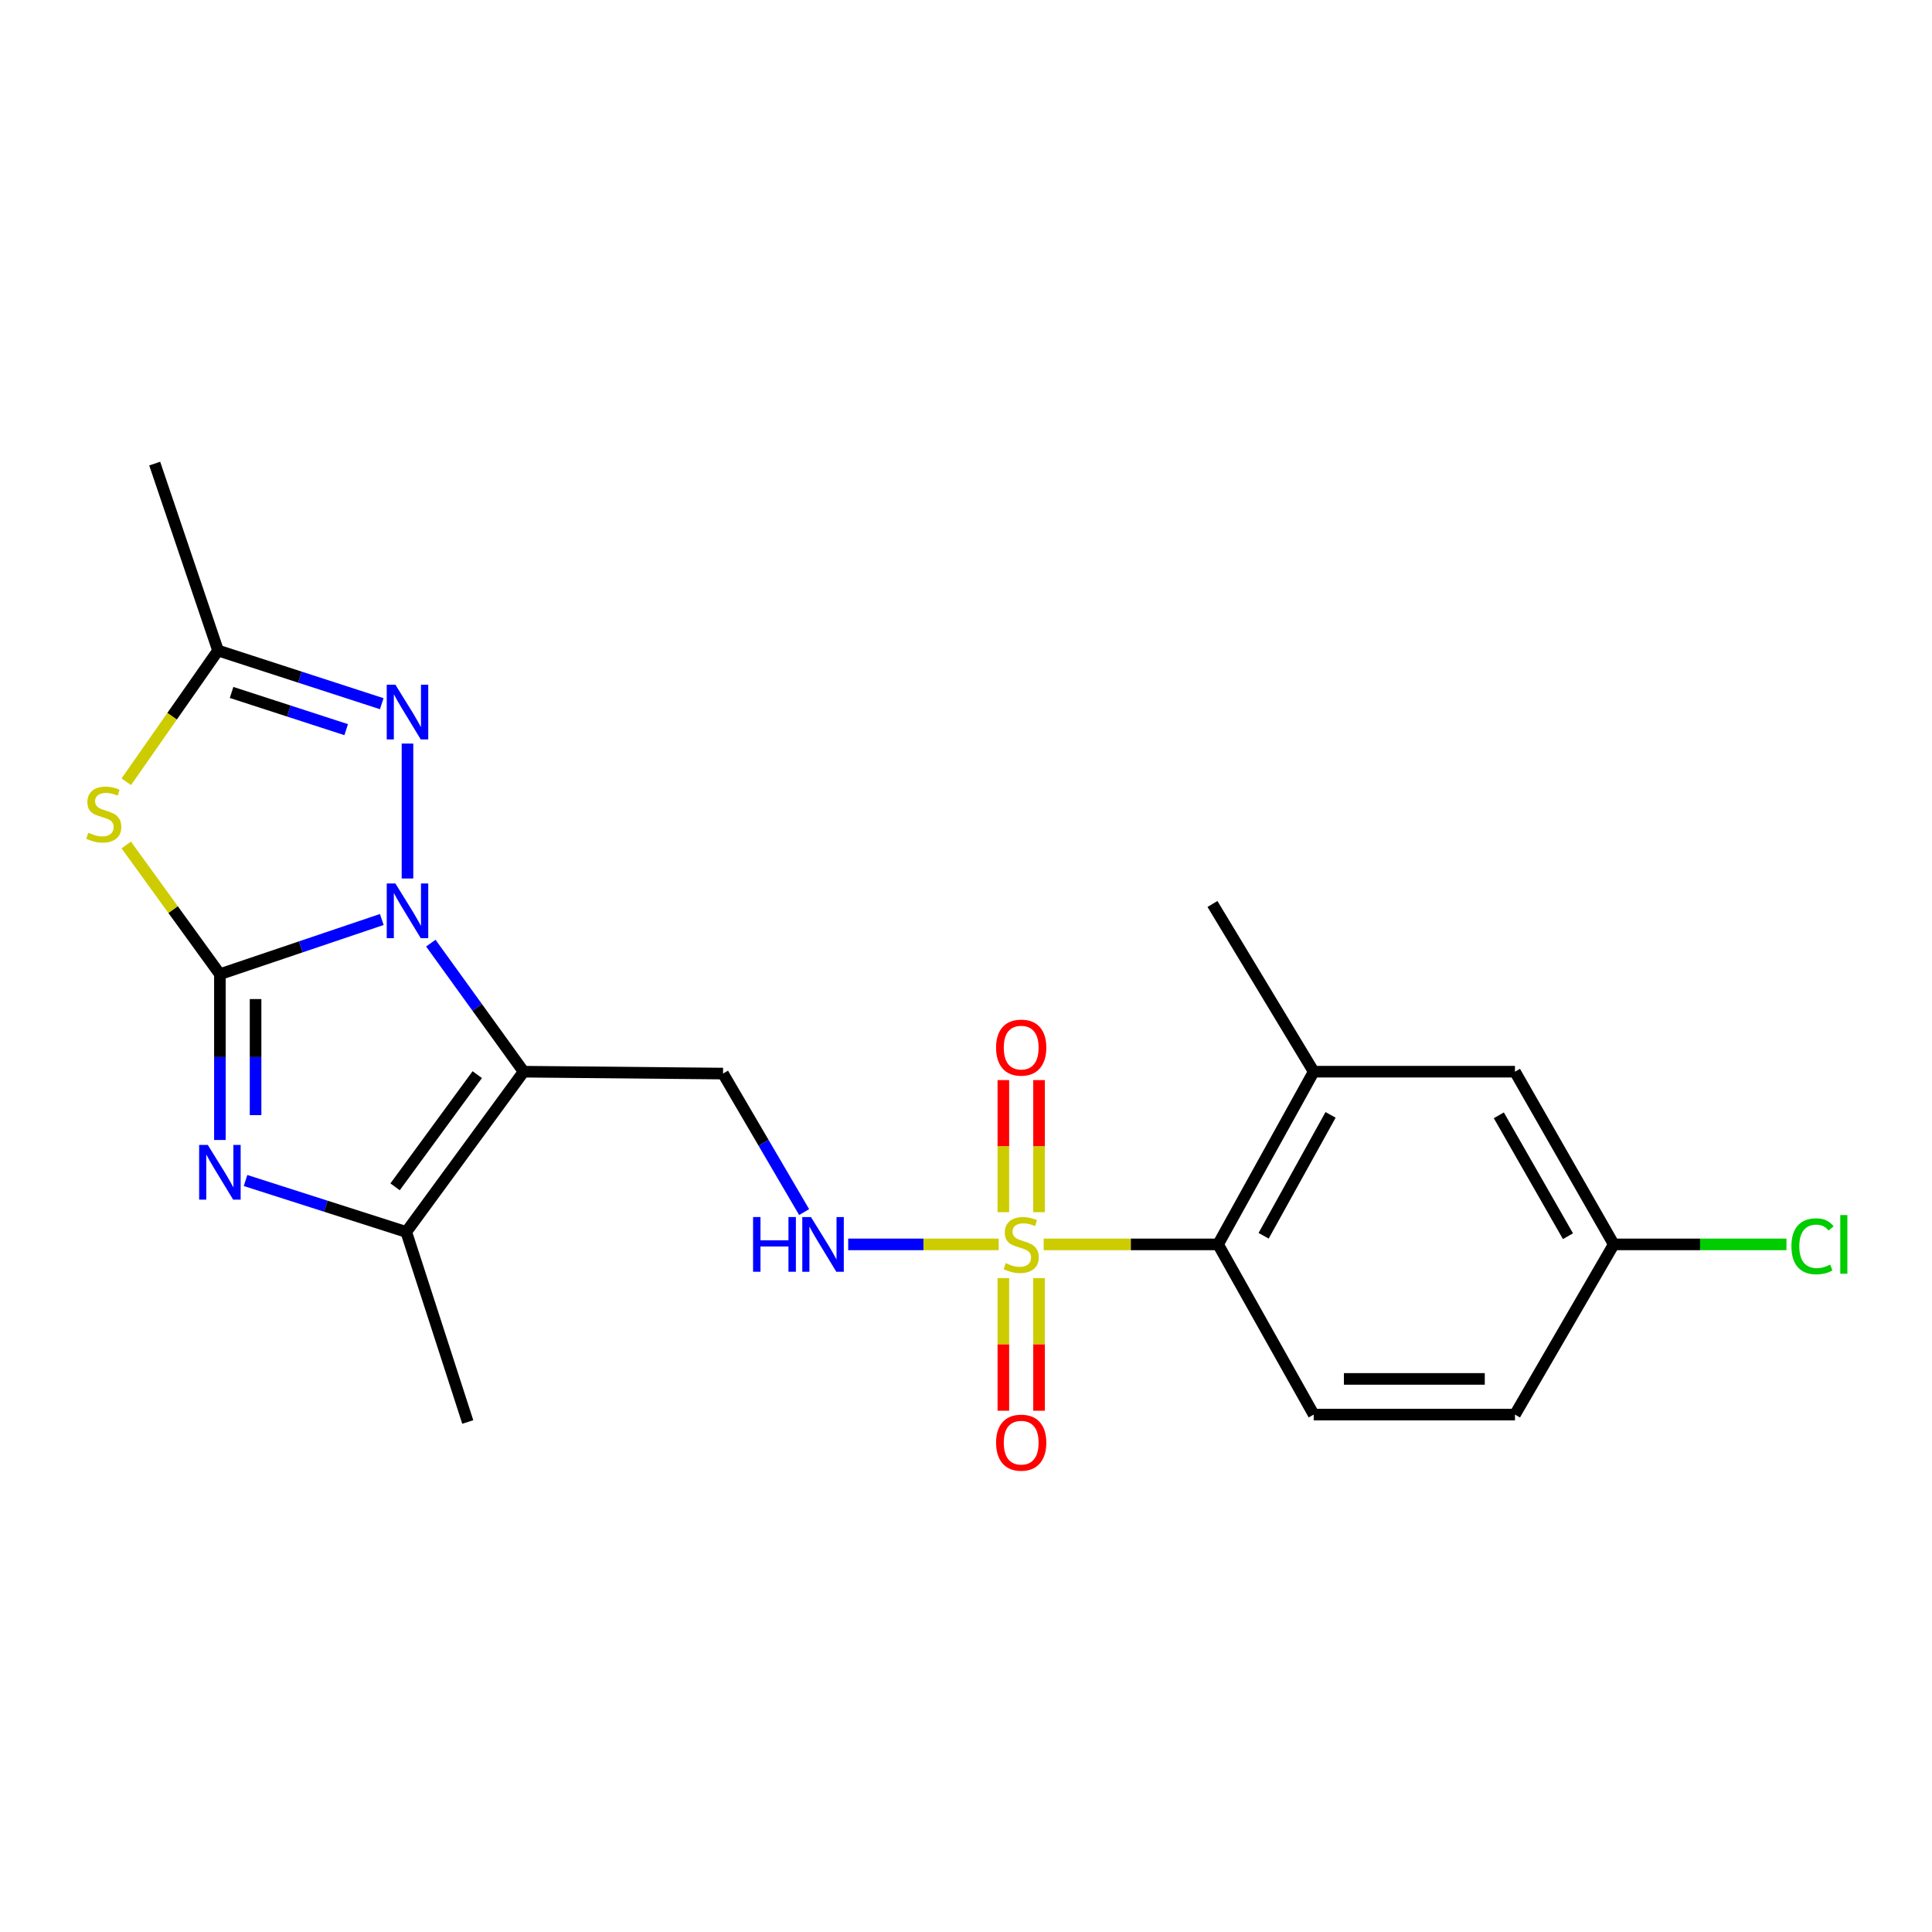 <?xml version='1.0' encoding='iso-8859-1'?>
<svg version='1.1' baseProfile='full'
              xmlns='http://www.w3.org/2000/svg'
                      xmlns:rdkit='http://www.rdkit.org/xml'
                      xmlns:xlink='http://www.w3.org/1999/xlink'
                  xml:space='preserve'
width='1000px' height='1000px' viewBox='0 0 1000 1000'>
<!-- END OF HEADER -->
<rect style='opacity:1.0;fill:#FFFFFF;stroke:none' width='1000' height='1000' x='0' y='0'> </rect>
<path class='bond-0' d='M 113.82,504.24 L 155.716,490.086' style='fill:none;fill-rule:evenodd;stroke:#000000;stroke-width:6px;stroke-linecap:butt;stroke-linejoin:miter;stroke-opacity:1' />
<path class='bond-0' d='M 155.716,490.086 L 197.612,475.932' style='fill:none;fill-rule:evenodd;stroke:#0000FF;stroke-width:6px;stroke-linecap:butt;stroke-linejoin:miter;stroke-opacity:1' />
<path class='bond-3' d='M 113.82,504.24 L 113.82,547.149' style='fill:none;fill-rule:evenodd;stroke:#000000;stroke-width:6px;stroke-linecap:butt;stroke-linejoin:miter;stroke-opacity:1' />
<path class='bond-3' d='M 113.82,547.149 L 113.82,590.057' style='fill:none;fill-rule:evenodd;stroke:#0000FF;stroke-width:6px;stroke-linecap:butt;stroke-linejoin:miter;stroke-opacity:1' />
<path class='bond-3' d='M 132.283,517.113 L 132.283,547.149' style='fill:none;fill-rule:evenodd;stroke:#000000;stroke-width:6px;stroke-linecap:butt;stroke-linejoin:miter;stroke-opacity:1' />
<path class='bond-3' d='M 132.283,547.149 L 132.283,577.185' style='fill:none;fill-rule:evenodd;stroke:#0000FF;stroke-width:6px;stroke-linecap:butt;stroke-linejoin:miter;stroke-opacity:1' />
<path class='bond-4' d='M 113.82,504.24 L 89.582,470.8' style='fill:none;fill-rule:evenodd;stroke:#000000;stroke-width:6px;stroke-linecap:butt;stroke-linejoin:miter;stroke-opacity:1' />
<path class='bond-4' d='M 89.582,470.8 L 65.344,437.361' style='fill:none;fill-rule:evenodd;stroke:#CCCC00;stroke-width:6px;stroke-linecap:butt;stroke-linejoin:miter;stroke-opacity:1' />
<path class='bond-1' d='M 222.991,488.165 L 247.012,521.435' style='fill:none;fill-rule:evenodd;stroke:#0000FF;stroke-width:6px;stroke-linecap:butt;stroke-linejoin:miter;stroke-opacity:1' />
<path class='bond-1' d='M 247.012,521.435 L 271.032,554.705' style='fill:none;fill-rule:evenodd;stroke:#000000;stroke-width:6px;stroke-linecap:butt;stroke-linejoin:miter;stroke-opacity:1' />
<path class='bond-5' d='M 210.915,454.706 L 210.915,384.872' style='fill:none;fill-rule:evenodd;stroke:#0000FF;stroke-width:6px;stroke-linecap:butt;stroke-linejoin:miter;stroke-opacity:1' />
<path class='bond-9' d='M 271.032,554.705 L 374.239,555.68' style='fill:none;fill-rule:evenodd;stroke:#000000;stroke-width:6px;stroke-linecap:butt;stroke-linejoin:miter;stroke-opacity:1' />
<path class='bond-23' d='M 271.032,554.705 L 210.279,637.655' style='fill:none;fill-rule:evenodd;stroke:#000000;stroke-width:6px;stroke-linecap:butt;stroke-linejoin:miter;stroke-opacity:1' />
<path class='bond-23' d='M 247.024,556.238 L 204.497,614.303' style='fill:none;fill-rule:evenodd;stroke:#000000;stroke-width:6px;stroke-linecap:butt;stroke-linejoin:miter;stroke-opacity:1' />
<path class='bond-2' d='M 516.924,644.096 L 477.972,644.096' style='fill:none;fill-rule:evenodd;stroke:#CCCC00;stroke-width:6px;stroke-linecap:butt;stroke-linejoin:miter;stroke-opacity:1' />
<path class='bond-2' d='M 477.972,644.096 L 439.02,644.096' style='fill:none;fill-rule:evenodd;stroke:#0000FF;stroke-width:6px;stroke-linecap:butt;stroke-linejoin:miter;stroke-opacity:1' />
<path class='bond-8' d='M 540.196,644.096 L 585.335,644.096' style='fill:none;fill-rule:evenodd;stroke:#CCCC00;stroke-width:6px;stroke-linecap:butt;stroke-linejoin:miter;stroke-opacity:1' />
<path class='bond-8' d='M 585.335,644.096 L 630.473,644.096' style='fill:none;fill-rule:evenodd;stroke:#000000;stroke-width:6px;stroke-linecap:butt;stroke-linejoin:miter;stroke-opacity:1' />
<path class='bond-12' d='M 519.337,661.54 L 519.337,695.865' style='fill:none;fill-rule:evenodd;stroke:#CCCC00;stroke-width:6px;stroke-linecap:butt;stroke-linejoin:miter;stroke-opacity:1' />
<path class='bond-12' d='M 519.337,695.865 L 519.337,730.19' style='fill:none;fill-rule:evenodd;stroke:#FF0000;stroke-width:6px;stroke-linecap:butt;stroke-linejoin:miter;stroke-opacity:1' />
<path class='bond-12' d='M 537.8,661.54 L 537.8,695.865' style='fill:none;fill-rule:evenodd;stroke:#CCCC00;stroke-width:6px;stroke-linecap:butt;stroke-linejoin:miter;stroke-opacity:1' />
<path class='bond-12' d='M 537.8,695.865 L 537.8,730.19' style='fill:none;fill-rule:evenodd;stroke:#FF0000;stroke-width:6px;stroke-linecap:butt;stroke-linejoin:miter;stroke-opacity:1' />
<path class='bond-13' d='M 537.8,627.428 L 537.8,593.24' style='fill:none;fill-rule:evenodd;stroke:#CCCC00;stroke-width:6px;stroke-linecap:butt;stroke-linejoin:miter;stroke-opacity:1' />
<path class='bond-13' d='M 537.8,593.24 L 537.8,559.052' style='fill:none;fill-rule:evenodd;stroke:#FF0000;stroke-width:6px;stroke-linecap:butt;stroke-linejoin:miter;stroke-opacity:1' />
<path class='bond-13' d='M 519.337,627.428 L 519.337,593.24' style='fill:none;fill-rule:evenodd;stroke:#CCCC00;stroke-width:6px;stroke-linecap:butt;stroke-linejoin:miter;stroke-opacity:1' />
<path class='bond-13' d='M 519.337,593.24 L 519.337,559.052' style='fill:none;fill-rule:evenodd;stroke:#FF0000;stroke-width:6px;stroke-linecap:butt;stroke-linejoin:miter;stroke-opacity:1' />
<path class='bond-6' d='M 127.092,611.029 L 168.686,624.342' style='fill:none;fill-rule:evenodd;stroke:#0000FF;stroke-width:6px;stroke-linecap:butt;stroke-linejoin:miter;stroke-opacity:1' />
<path class='bond-6' d='M 168.686,624.342 L 210.279,637.655' style='fill:none;fill-rule:evenodd;stroke:#000000;stroke-width:6px;stroke-linecap:butt;stroke-linejoin:miter;stroke-opacity:1' />
<path class='bond-7' d='M 65.364,404.628 L 89.11,370.674' style='fill:none;fill-rule:evenodd;stroke:#CCCC00;stroke-width:6px;stroke-linecap:butt;stroke-linejoin:miter;stroke-opacity:1' />
<path class='bond-7' d='M 89.11,370.674 L 112.856,336.72' style='fill:none;fill-rule:evenodd;stroke:#000000;stroke-width:6px;stroke-linecap:butt;stroke-linejoin:miter;stroke-opacity:1' />
<path class='bond-22' d='M 197.597,364.234 L 155.227,350.477' style='fill:none;fill-rule:evenodd;stroke:#0000FF;stroke-width:6px;stroke-linecap:butt;stroke-linejoin:miter;stroke-opacity:1' />
<path class='bond-22' d='M 155.227,350.477 L 112.856,336.72' style='fill:none;fill-rule:evenodd;stroke:#000000;stroke-width:6px;stroke-linecap:butt;stroke-linejoin:miter;stroke-opacity:1' />
<path class='bond-22' d='M 179.184,377.668 L 149.525,368.038' style='fill:none;fill-rule:evenodd;stroke:#0000FF;stroke-width:6px;stroke-linecap:butt;stroke-linejoin:miter;stroke-opacity:1' />
<path class='bond-22' d='M 149.525,368.038 L 119.866,358.408' style='fill:none;fill-rule:evenodd;stroke:#000000;stroke-width:6px;stroke-linecap:butt;stroke-linejoin:miter;stroke-opacity:1' />
<path class='bond-18' d='M 210.279,637.655 L 242.117,736.021' style='fill:none;fill-rule:evenodd;stroke:#000000;stroke-width:6px;stroke-linecap:butt;stroke-linejoin:miter;stroke-opacity:1' />
<path class='bond-20' d='M 112.856,336.72 L 80.074,239.954' style='fill:none;fill-rule:evenodd;stroke:#000000;stroke-width:6px;stroke-linecap:butt;stroke-linejoin:miter;stroke-opacity:1' />
<path class='bond-11' d='M 630.473,644.096 L 679.974,554.705' style='fill:none;fill-rule:evenodd;stroke:#000000;stroke-width:6px;stroke-linecap:butt;stroke-linejoin:miter;stroke-opacity:1' />
<path class='bond-11' d='M 654.05,639.632 L 688.701,577.058' style='fill:none;fill-rule:evenodd;stroke:#000000;stroke-width:6px;stroke-linecap:butt;stroke-linejoin:miter;stroke-opacity:1' />
<path class='bond-14' d='M 630.473,644.096 L 679.974,732.185' style='fill:none;fill-rule:evenodd;stroke:#000000;stroke-width:6px;stroke-linecap:butt;stroke-linejoin:miter;stroke-opacity:1' />
<path class='bond-10' d='M 374.239,555.68 L 395.228,591.527' style='fill:none;fill-rule:evenodd;stroke:#000000;stroke-width:6px;stroke-linecap:butt;stroke-linejoin:miter;stroke-opacity:1' />
<path class='bond-10' d='M 395.228,591.527 L 416.217,627.375' style='fill:none;fill-rule:evenodd;stroke:#0000FF;stroke-width:6px;stroke-linecap:butt;stroke-linejoin:miter;stroke-opacity:1' />
<path class='bond-15' d='M 679.974,554.705 L 784.146,554.705' style='fill:none;fill-rule:evenodd;stroke:#000000;stroke-width:6px;stroke-linecap:butt;stroke-linejoin:miter;stroke-opacity:1' />
<path class='bond-21' d='M 679.974,554.705 L 627.571,467.899' style='fill:none;fill-rule:evenodd;stroke:#000000;stroke-width:6px;stroke-linecap:butt;stroke-linejoin:miter;stroke-opacity:1' />
<path class='bond-17' d='M 679.974,732.185 L 784.146,732.185' style='fill:none;fill-rule:evenodd;stroke:#000000;stroke-width:6px;stroke-linecap:butt;stroke-linejoin:miter;stroke-opacity:1' />
<path class='bond-17' d='M 695.6,713.722 L 768.52,713.722' style='fill:none;fill-rule:evenodd;stroke:#000000;stroke-width:6px;stroke-linecap:butt;stroke-linejoin:miter;stroke-opacity:1' />
<path class='bond-24' d='M 784.146,554.705 L 835.278,644.096' style='fill:none;fill-rule:evenodd;stroke:#000000;stroke-width:6px;stroke-linecap:butt;stroke-linejoin:miter;stroke-opacity:1' />
<path class='bond-24' d='M 775.789,577.281 L 811.582,639.855' style='fill:none;fill-rule:evenodd;stroke:#000000;stroke-width:6px;stroke-linecap:butt;stroke-linejoin:miter;stroke-opacity:1' />
<path class='bond-16' d='M 835.278,644.096 L 784.146,732.185' style='fill:none;fill-rule:evenodd;stroke:#000000;stroke-width:6px;stroke-linecap:butt;stroke-linejoin:miter;stroke-opacity:1' />
<path class='bond-19' d='M 835.278,644.096 L 879.972,644.096' style='fill:none;fill-rule:evenodd;stroke:#000000;stroke-width:6px;stroke-linecap:butt;stroke-linejoin:miter;stroke-opacity:1' />
<path class='bond-19' d='M 879.972,644.096 L 924.665,644.096' style='fill:none;fill-rule:evenodd;stroke:#00CC00;stroke-width:6px;stroke-linecap:butt;stroke-linejoin:miter;stroke-opacity:1' />
<path  class='atom-1' d='M 204.655 457.278
L 213.935 472.278
Q 214.855 473.758, 216.335 476.438
Q 217.815 479.118, 217.895 479.278
L 217.895 457.278
L 221.655 457.278
L 221.655 485.598
L 217.775 485.598
L 207.815 469.198
Q 206.655 467.278, 205.415 465.078
Q 204.215 462.878, 203.855 462.198
L 203.855 485.598
L 200.175 485.598
L 200.175 457.278
L 204.655 457.278
' fill='#0000FF'/>
<path  class='atom-3' d='M 520.568 653.816
Q 520.888 653.936, 522.208 654.496
Q 523.528 655.056, 524.968 655.416
Q 526.448 655.736, 527.888 655.736
Q 530.568 655.736, 532.128 654.456
Q 533.688 653.136, 533.688 650.856
Q 533.688 649.296, 532.888 648.336
Q 532.128 647.376, 530.928 646.856
Q 529.728 646.336, 527.728 645.736
Q 525.208 644.976, 523.688 644.256
Q 522.208 643.536, 521.128 642.016
Q 520.088 640.496, 520.088 637.936
Q 520.088 634.376, 522.488 632.176
Q 524.928 629.976, 529.728 629.976
Q 533.008 629.976, 536.728 631.536
L 535.808 634.616
Q 532.408 633.216, 529.848 633.216
Q 527.088 633.216, 525.568 634.376
Q 524.048 635.496, 524.088 637.456
Q 524.088 638.976, 524.848 639.896
Q 525.648 640.816, 526.768 641.336
Q 527.928 641.856, 529.848 642.456
Q 532.408 643.256, 533.928 644.056
Q 535.448 644.856, 536.528 646.496
Q 537.648 648.096, 537.648 650.856
Q 537.648 654.776, 535.008 656.896
Q 532.408 658.976, 528.048 658.976
Q 525.528 658.976, 523.608 658.416
Q 521.728 657.896, 519.488 656.976
L 520.568 653.816
' fill='#CCCC00'/>
<path  class='atom-4' d='M 107.56 592.621
L 116.84 607.621
Q 117.76 609.101, 119.24 611.781
Q 120.72 614.461, 120.8 614.621
L 120.8 592.621
L 124.56 592.621
L 124.56 620.941
L 120.68 620.941
L 110.72 604.541
Q 109.56 602.621, 108.32 600.421
Q 107.12 598.221, 106.76 597.541
L 106.76 620.941
L 103.08 620.941
L 103.08 592.621
L 107.56 592.621
' fill='#0000FF'/>
<path  class='atom-5' d='M 45.703 431.021
Q 46.023 431.141, 47.343 431.701
Q 48.663 432.261, 50.103 432.621
Q 51.583 432.941, 53.023 432.941
Q 55.703 432.941, 57.263 431.661
Q 58.823 430.341, 58.823 428.061
Q 58.823 426.501, 58.023 425.541
Q 57.263 424.581, 56.063 424.061
Q 54.863 423.541, 52.863 422.941
Q 50.343 422.181, 48.823 421.461
Q 47.343 420.741, 46.263 419.221
Q 45.223 417.701, 45.223 415.141
Q 45.223 411.581, 47.623 409.381
Q 50.063 407.181, 54.863 407.181
Q 58.143 407.181, 61.863 408.741
L 60.943 411.821
Q 57.543 410.421, 54.983 410.421
Q 52.223 410.421, 50.703 411.581
Q 49.183 412.701, 49.223 414.661
Q 49.223 416.181, 49.983 417.101
Q 50.783 418.021, 51.903 418.541
Q 53.063 419.061, 54.983 419.661
Q 57.543 420.461, 59.063 421.261
Q 60.583 422.061, 61.663 423.701
Q 62.783 425.301, 62.783 428.061
Q 62.783 431.981, 60.143 434.101
Q 57.543 436.181, 53.183 436.181
Q 50.663 436.181, 48.743 435.621
Q 46.863 435.101, 44.623 434.181
L 45.703 431.021
' fill='#CCCC00'/>
<path  class='atom-6' d='M 204.655 354.398
L 213.935 369.398
Q 214.855 370.878, 216.335 373.558
Q 217.815 376.238, 217.895 376.398
L 217.895 354.398
L 221.655 354.398
L 221.655 382.718
L 217.775 382.718
L 207.815 366.318
Q 206.655 364.398, 205.415 362.198
Q 204.215 359.998, 203.855 359.318
L 203.855 382.718
L 200.175 382.718
L 200.175 354.398
L 204.655 354.398
' fill='#0000FF'/>
<path  class='atom-11' d='M 389.787 629.936
L 393.627 629.936
L 393.627 641.976
L 408.107 641.976
L 408.107 629.936
L 411.947 629.936
L 411.947 658.256
L 408.107 658.256
L 408.107 645.176
L 393.627 645.176
L 393.627 658.256
L 389.787 658.256
L 389.787 629.936
' fill='#0000FF'/>
<path  class='atom-11' d='M 419.747 629.936
L 429.027 644.936
Q 429.947 646.416, 431.427 649.096
Q 432.907 651.776, 432.987 651.936
L 432.987 629.936
L 436.747 629.936
L 436.747 658.256
L 432.867 658.256
L 422.907 641.856
Q 421.747 639.936, 420.507 637.736
Q 419.307 635.536, 418.947 634.856
L 418.947 658.256
L 415.267 658.256
L 415.267 629.936
L 419.747 629.936
' fill='#0000FF'/>
<path  class='atom-13' d='M 515.568 746.717
Q 515.568 739.917, 518.928 736.117
Q 522.288 732.317, 528.568 732.317
Q 534.848 732.317, 538.208 736.117
Q 541.568 739.917, 541.568 746.717
Q 541.568 753.597, 538.168 757.517
Q 534.768 761.397, 528.568 761.397
Q 522.328 761.397, 518.928 757.517
Q 515.568 753.637, 515.568 746.717
M 528.568 758.197
Q 532.888 758.197, 535.208 755.317
Q 537.568 752.397, 537.568 746.717
Q 537.568 741.157, 535.208 738.357
Q 532.888 735.517, 528.568 735.517
Q 524.248 735.517, 521.888 738.317
Q 519.568 741.117, 519.568 746.717
Q 519.568 752.437, 521.888 755.317
Q 524.248 758.197, 528.568 758.197
' fill='#FF0000'/>
<path  class='atom-14' d='M 515.568 542.241
Q 515.568 535.441, 518.928 531.641
Q 522.288 527.841, 528.568 527.841
Q 534.848 527.841, 538.208 531.641
Q 541.568 535.441, 541.568 542.241
Q 541.568 549.121, 538.168 553.041
Q 534.768 556.921, 528.568 556.921
Q 522.328 556.921, 518.928 553.041
Q 515.568 549.161, 515.568 542.241
M 528.568 553.721
Q 532.888 553.721, 535.208 550.841
Q 537.568 547.921, 537.568 542.241
Q 537.568 536.681, 535.208 533.881
Q 532.888 531.041, 528.568 531.041
Q 524.248 531.041, 521.888 533.841
Q 519.568 536.641, 519.568 542.241
Q 519.568 547.961, 521.888 550.841
Q 524.248 553.721, 528.568 553.721
' fill='#FF0000'/>
<path  class='atom-20' d='M 927.237 645.076
Q 927.237 638.036, 930.517 634.356
Q 933.837 630.636, 940.117 630.636
Q 945.957 630.636, 949.077 634.756
L 946.437 636.916
Q 944.157 633.916, 940.117 633.916
Q 935.837 633.916, 933.557 636.796
Q 931.317 639.636, 931.317 645.076
Q 931.317 650.676, 933.637 653.556
Q 935.997 656.436, 940.557 656.436
Q 943.677 656.436, 947.317 654.556
L 948.437 657.556
Q 946.957 658.516, 944.717 659.076
Q 942.477 659.636, 939.997 659.636
Q 933.837 659.636, 930.517 655.876
Q 927.237 652.116, 927.237 645.076
' fill='#00CC00'/>
<path  class='atom-20' d='M 952.517 628.916
L 956.197 628.916
L 956.197 659.276
L 952.517 659.276
L 952.517 628.916
' fill='#00CC00'/>
</svg>
